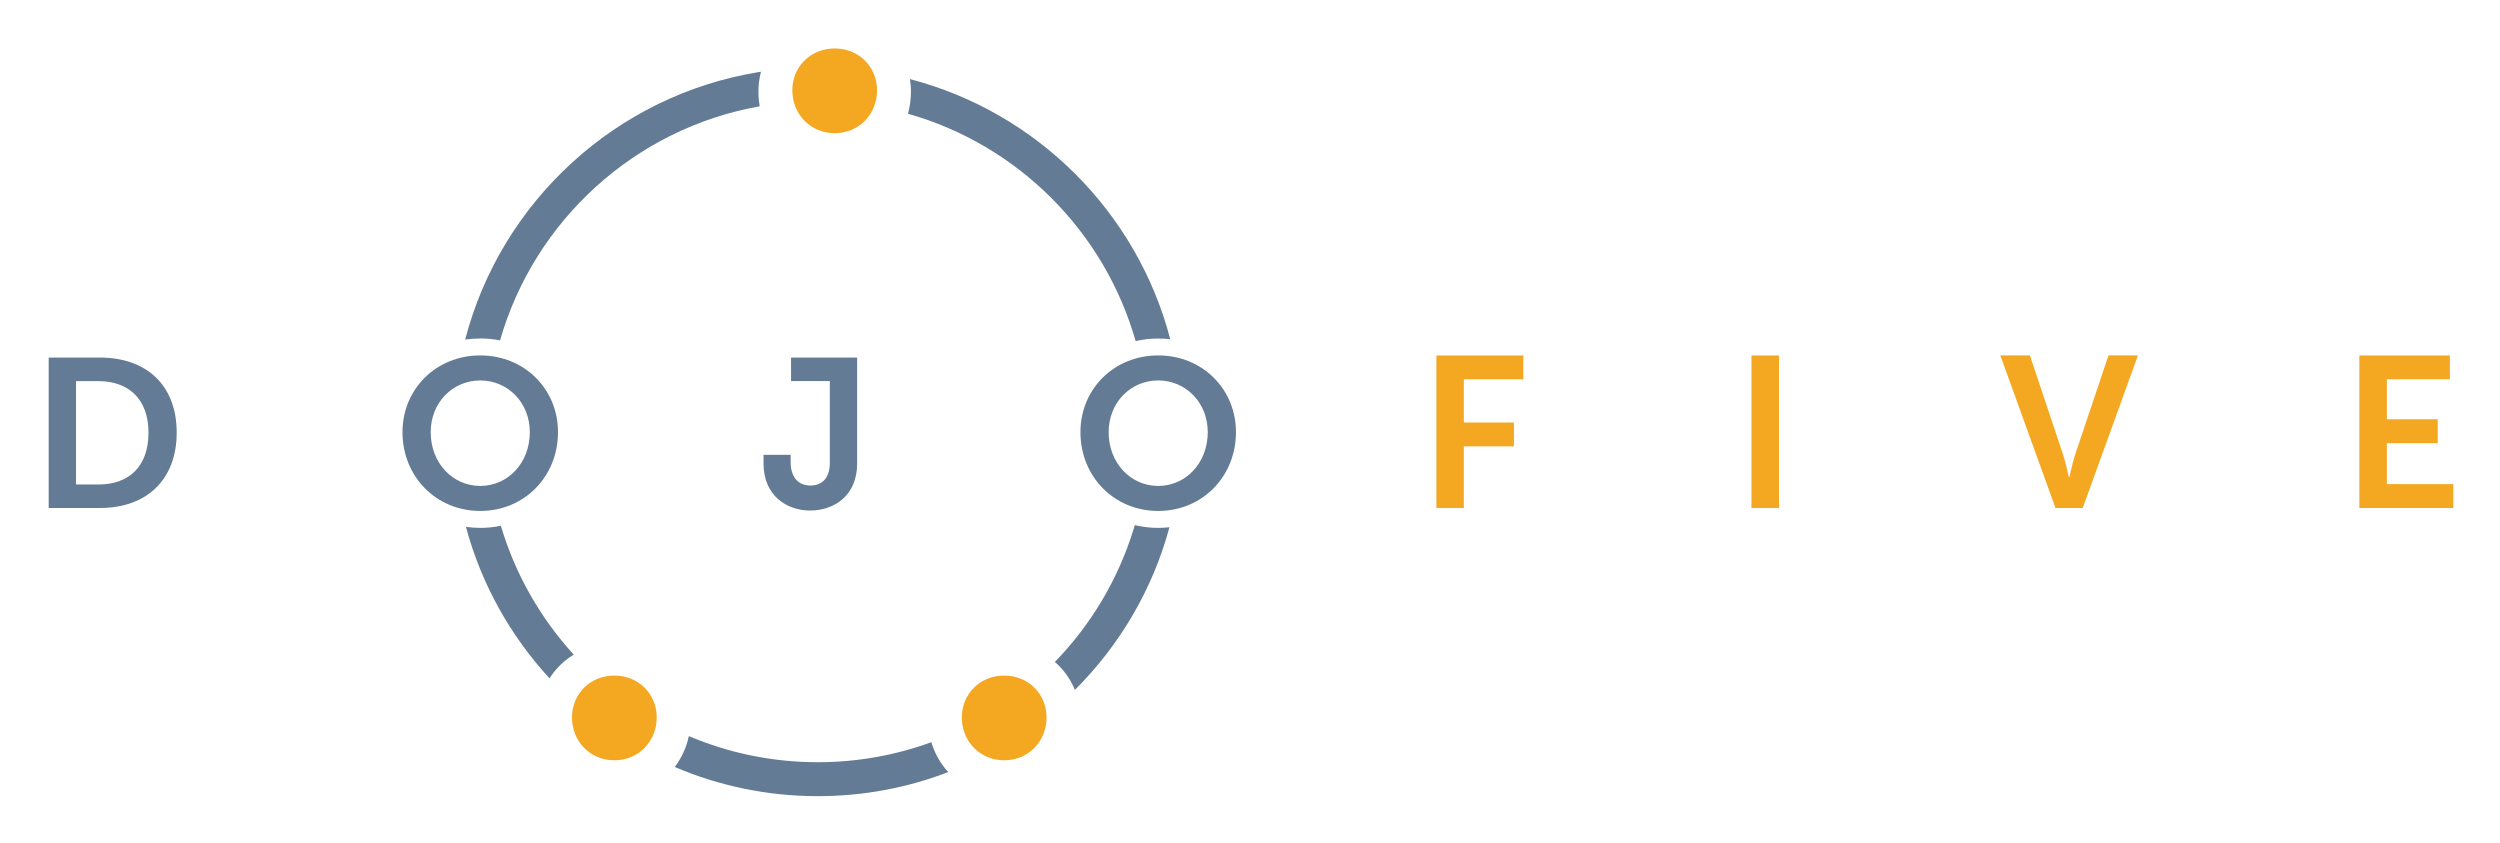 <?xml version="1.0" encoding="UTF-8"?> <svg xmlns="http://www.w3.org/2000/svg" role="img" viewBox="35.22 7.97 430.82 145.32"><style>svg {enable-background:new 0 0 477.55 160.65}</style><style>.st0,.st2{fill-rule:evenodd;clip-rule:evenodd;fill:#637b94}.st2{fill:#f4a720}</style><g id="Group-20-Copy" transform="translate(2 2)"><path id="O" d="M102.58 80.44c0-7.41 5.77-13.22 13.4-13.22s13.4 5.8 13.4 13.22c0 7.63-5.77 13.58-13.4 13.58s-13.4-5.95-13.4-13.58zm4.86 0c0 5.33 3.8 9.27 8.54 9.27 4.75 0 8.54-3.94 8.54-9.27 0-5.11-3.8-8.91-8.54-8.91-4.74 0-8.54 3.8-8.54 8.91z" class="st0"></path><path id="Combined-Shape" fill="#637b94" d="M151.93 132.82c6.83 2.9 14.33 4.5 22.22 4.5 6.87 0 13.46-1.22 19.57-3.45.58 1.96 1.58 3.71 2.91 5.15-6.97 2.68-14.55 4.15-22.47 4.15-8.75 0-17.09-1.79-24.66-5.03 1.16-1.53 2-3.33 2.43-5.32zm76.85-36.36c1.28.31 2.63.48 4.03.48.66 0 1.3-.04 1.94-.11-2.91 10.77-8.62 20.38-16.3 28.03-.76-1.88-1.94-3.52-3.45-4.82 6.21-6.39 10.93-14.24 13.6-22.98l.18-.6zm-109.25.11c2.48 8.37 6.83 15.93 12.56 22.21-1.7 1.03-3.12 2.43-4.17 4.09-6.73-7.31-11.75-16.23-14.41-26.11.81.12 1.63.18 2.47.18 1.23 0 2.41-.12 3.55-.37zm70.5-76.97c21.89 5.71 39.14 22.94 44.86 44.83-.68-.08-1.38-.12-2.08-.12-1.35 0-2.65.15-3.89.44-5.38-18.92-20.3-33.82-39.23-39.18.33-1.2.51-2.47.51-3.79.01-.75-.05-1.47-.17-2.18zm-25.67-1.27c-.29 1.09-.44 2.25-.44 3.44 0 .86.08 1.71.22 2.52-21.49 3.8-38.82 19.67-44.75 40.34-1.09-.22-2.23-.33-3.4-.33-.89 0-1.77.07-2.61.19 6.19-23.79 25.99-42.09 50.59-46.1l.39-.06z"></path><path id="O_00000152242126739119079280000008363699527958993330_" d="M219.41 80.44c0-7.41 5.77-13.22 13.4-13.22 7.63 0 13.4 5.8 13.4 13.22 0 7.63-5.77 13.58-13.4 13.58-7.63 0-13.4-5.95-13.4-13.58zm4.86 0c0 5.33 3.8 9.27 8.54 9.27s8.54-3.94 8.54-9.27c0-5.11-3.8-8.91-8.54-8.91s-8.54 3.8-8.54 8.91z" class="st0"></path><path id="Path" d="M280.75 93.51V67.23h14.98v4.1h-10.25v7.45h8.63v4.11h-8.63v10.62z" class="st2"></path><path id="Path_00000021092821985367159230000009807255869917248899_" d="M335.05 93.51V67.23h4.74v26.28z" class="st2"></path><path id="Path_00000102537667427991062970000006513200544686385849_" d="M387.44 93.51l-9.51-26.29h5.1l5.73 17.14c.51 1.52.95 3.85.99 3.85h.07c.04 0 .48-2.33.99-3.85l5.76-17.14h5.07l-9.51 26.29h-4.69z" class="st2"></path><path id="D" d="M41.61 93.51V67.59h8.84c8 0 13.22 4.75 13.22 12.92s-5.22 13-13.22 13h-8.84zm4.71-4.05h3.87c5.26 0 8.62-3.1 8.62-8.94 0-5.77-3.43-8.87-8.62-8.87h-3.87v17.81z" class="st0"></path><path id="J" d="M164.8 85.85v-1.5h4.67v1.2c0 3.07 1.68 4.09 3.43 4.09s3.32-1.06 3.32-3.87V71.64h-6.68v-4.05h11.39v18.25c0 5.66-4.09 8.11-8.11 8.11-3.97 0-8.02-2.52-8.02-8.1z" class="st0"></path><path id="Path_00000010274065745101354620000006799874691660034495_" d="M439.8 93.51V67.23h15.6v4.1h-10.86v6.89h8.77v4.11h-8.77v7.07h11.45v4.11z" class="st2"></path><path id="O-Copy-15" d="M169.76 21.52c0-4.04 3.14-7.2 7.3-7.2s7.3 3.16 7.3 7.2c0 4.16-3.14 7.4-7.3 7.4s-7.3-3.24-7.3-7.4z" class="st2"></path><path id="O-Copy-18" d="M198.97 129.59c0-4.04 3.14-7.2 7.3-7.2s7.3 3.16 7.3 7.2c0 4.16-3.14 7.4-7.3 7.4s-7.3-3.24-7.3-7.4z" class="st2"></path><path id="O-Copy-19" d="M131.79 129.59c0-4.04 3.14-7.2 7.3-7.2s7.3 3.16 7.3 7.2c0 4.16-3.14 7.4-7.3 7.4s-7.3-3.24-7.3-7.4z" class="st2"></path></g></svg> 